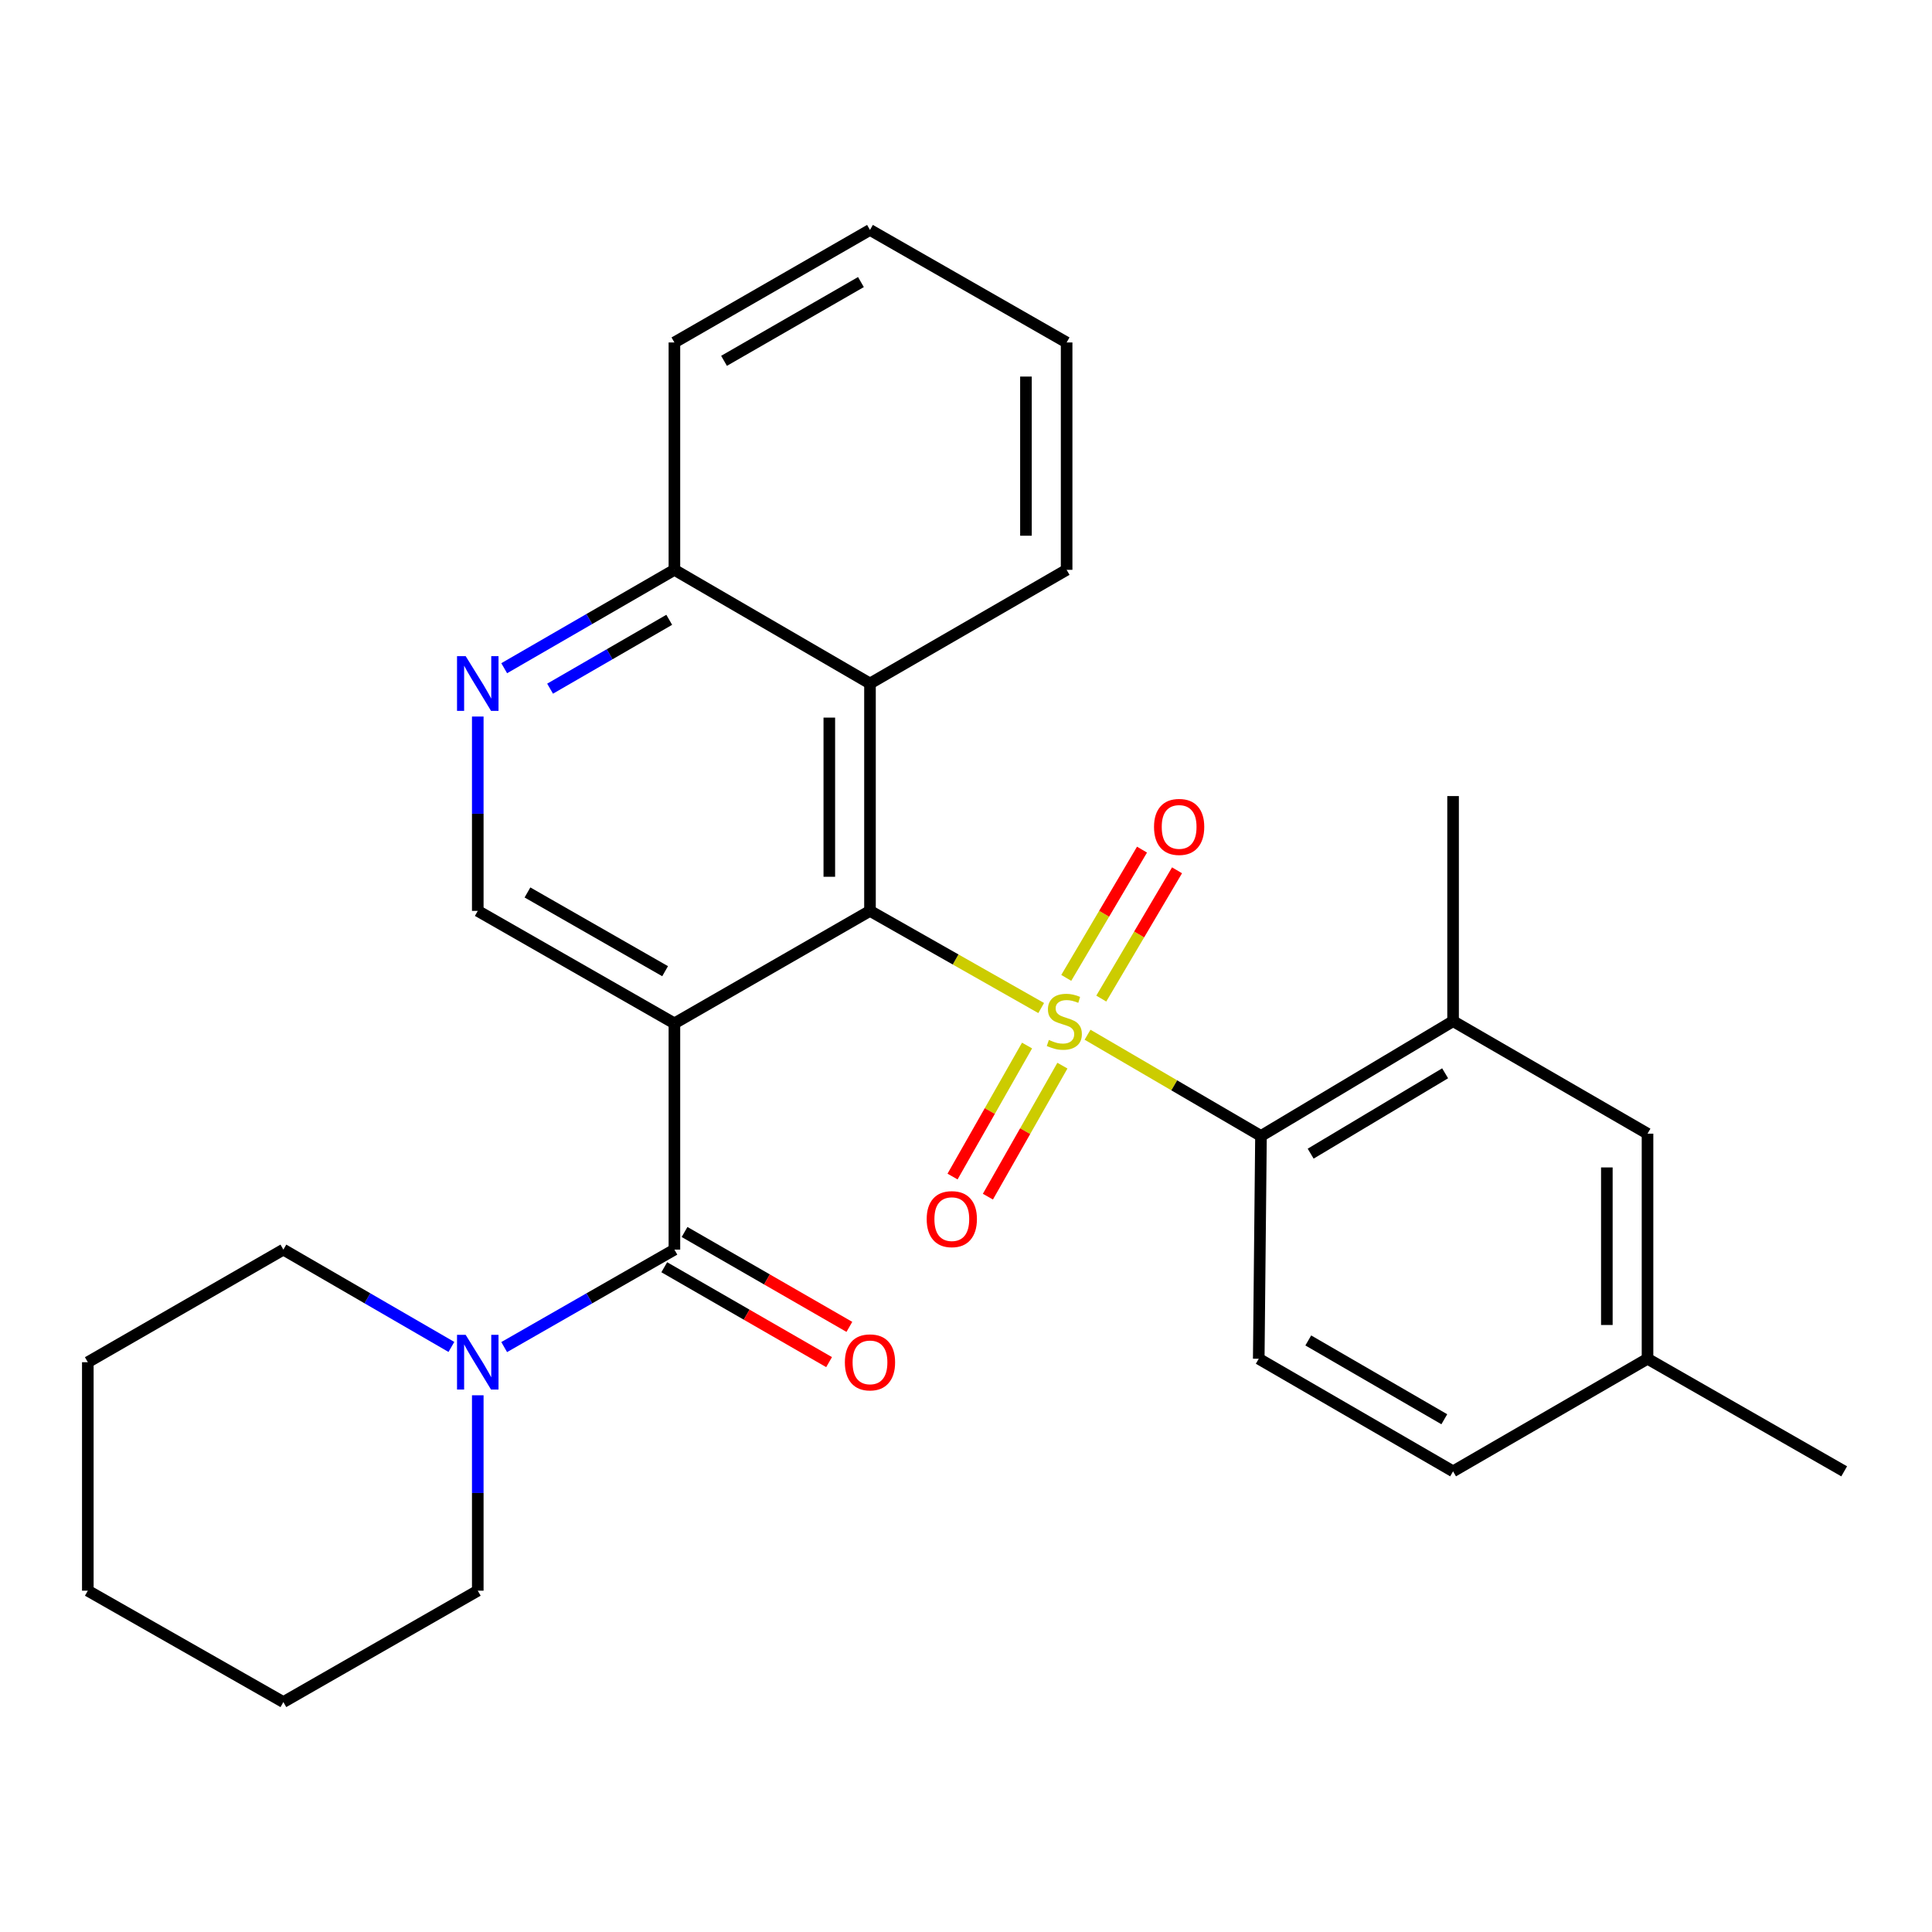 <?xml version='1.0' encoding='iso-8859-1'?>
<svg version='1.1' baseProfile='full'
              xmlns='http://www.w3.org/2000/svg'
                      xmlns:rdkit='http://www.rdkit.org/xml'
                      xmlns:xlink='http://www.w3.org/1999/xlink'
                  xml:space='preserve'
width='1000px' height='1000px' viewBox='0 0 1000 1000'>
<!-- END OF HEADER -->
<rect style='opacity:1.0;fill:#FFFFFF;stroke:none' width='1000' height='1000' x='0' y='0'> </rect>
<path class='bond-0' d='M 538.918,521.757 L 494.611,496.615' style='fill:none;fill-rule:evenodd;stroke:#CCCC00;stroke-width:6px;stroke-linecap:butt;stroke-linejoin:miter;stroke-opacity:1' />
<path class='bond-0' d='M 494.611,496.615 L 450.303,471.473' style='fill:none;fill-rule:evenodd;stroke:#000000;stroke-width:6px;stroke-linecap:butt;stroke-linejoin:miter;stroke-opacity:1' />
<path class='bond-3' d='M 562.916,535.572 L 607.799,561.775' style='fill:none;fill-rule:evenodd;stroke:#CCCC00;stroke-width:6px;stroke-linecap:butt;stroke-linejoin:miter;stroke-opacity:1' />
<path class='bond-3' d='M 607.799,561.775 L 652.681,587.978' style='fill:none;fill-rule:evenodd;stroke:#000000;stroke-width:6px;stroke-linecap:butt;stroke-linejoin:miter;stroke-opacity:1' />
<path class='bond-9' d='M 531.602,541.171 L 512.317,575.076' style='fill:none;fill-rule:evenodd;stroke:#CCCC00;stroke-width:6px;stroke-linecap:butt;stroke-linejoin:miter;stroke-opacity:1' />
<path class='bond-9' d='M 512.317,575.076 L 493.033,608.981' style='fill:none;fill-rule:evenodd;stroke:#FF0000;stroke-width:6px;stroke-linecap:butt;stroke-linejoin:miter;stroke-opacity:1' />
<path class='bond-9' d='M 549.902,551.579 L 530.617,585.485' style='fill:none;fill-rule:evenodd;stroke:#CCCC00;stroke-width:6px;stroke-linecap:butt;stroke-linejoin:miter;stroke-opacity:1' />
<path class='bond-9' d='M 530.617,585.485 L 511.333,619.39' style='fill:none;fill-rule:evenodd;stroke:#FF0000;stroke-width:6px;stroke-linecap:butt;stroke-linejoin:miter;stroke-opacity:1' />
<path class='bond-10' d='M 570.018,516.862 L 589.625,483.665' style='fill:none;fill-rule:evenodd;stroke:#CCCC00;stroke-width:6px;stroke-linecap:butt;stroke-linejoin:miter;stroke-opacity:1' />
<path class='bond-10' d='M 589.625,483.665 L 609.231,450.468' style='fill:none;fill-rule:evenodd;stroke:#FF0000;stroke-width:6px;stroke-linecap:butt;stroke-linejoin:miter;stroke-opacity:1' />
<path class='bond-10' d='M 551.891,506.156 L 571.497,472.959' style='fill:none;fill-rule:evenodd;stroke:#CCCC00;stroke-width:6px;stroke-linecap:butt;stroke-linejoin:miter;stroke-opacity:1' />
<path class='bond-10' d='M 571.497,472.959 L 591.103,439.762' style='fill:none;fill-rule:evenodd;stroke:#FF0000;stroke-width:6px;stroke-linecap:butt;stroke-linejoin:miter;stroke-opacity:1' />
<path class='bond-1' d='M 450.303,471.473 L 349.074,529.696' style='fill:none;fill-rule:evenodd;stroke:#000000;stroke-width:6px;stroke-linecap:butt;stroke-linejoin:miter;stroke-opacity:1' />
<path class='bond-4' d='M 450.303,471.473 L 450.303,353.775' style='fill:none;fill-rule:evenodd;stroke:#000000;stroke-width:6px;stroke-linecap:butt;stroke-linejoin:miter;stroke-opacity:1' />
<path class='bond-4' d='M 429.25,453.819 L 429.25,371.43' style='fill:none;fill-rule:evenodd;stroke:#000000;stroke-width:6px;stroke-linecap:butt;stroke-linejoin:miter;stroke-opacity:1' />
<path class='bond-2' d='M 349.074,529.696 L 349.074,646.798' style='fill:none;fill-rule:evenodd;stroke:#000000;stroke-width:6px;stroke-linecap:butt;stroke-linejoin:miter;stroke-opacity:1' />
<path class='bond-6' d='M 349.074,529.696 L 247.294,471.473' style='fill:none;fill-rule:evenodd;stroke:#000000;stroke-width:6px;stroke-linecap:butt;stroke-linejoin:miter;stroke-opacity:1' />
<path class='bond-6' d='M 344.26,502.689 L 273.015,461.933' style='fill:none;fill-rule:evenodd;stroke:#000000;stroke-width:6px;stroke-linecap:butt;stroke-linejoin:miter;stroke-opacity:1' />
<path class='bond-5' d='M 349.074,646.798 L 305.02,672.024' style='fill:none;fill-rule:evenodd;stroke:#000000;stroke-width:6px;stroke-linecap:butt;stroke-linejoin:miter;stroke-opacity:1' />
<path class='bond-5' d='M 305.02,672.024 L 260.966,697.25' style='fill:none;fill-rule:evenodd;stroke:#0000FF;stroke-width:6px;stroke-linecap:butt;stroke-linejoin:miter;stroke-opacity:1' />
<path class='bond-13' d='M 343.821,655.92 L 386.476,680.478' style='fill:none;fill-rule:evenodd;stroke:#000000;stroke-width:6px;stroke-linecap:butt;stroke-linejoin:miter;stroke-opacity:1' />
<path class='bond-13' d='M 386.476,680.478 L 429.131,705.036' style='fill:none;fill-rule:evenodd;stroke:#FF0000;stroke-width:6px;stroke-linecap:butt;stroke-linejoin:miter;stroke-opacity:1' />
<path class='bond-13' d='M 354.326,637.675 L 396.981,662.233' style='fill:none;fill-rule:evenodd;stroke:#000000;stroke-width:6px;stroke-linecap:butt;stroke-linejoin:miter;stroke-opacity:1' />
<path class='bond-13' d='M 396.981,662.233 L 439.635,686.791' style='fill:none;fill-rule:evenodd;stroke:#FF0000;stroke-width:6px;stroke-linecap:butt;stroke-linejoin:miter;stroke-opacity:1' />
<path class='bond-8' d='M 652.681,587.978 L 752.109,528.55' style='fill:none;fill-rule:evenodd;stroke:#000000;stroke-width:6px;stroke-linecap:butt;stroke-linejoin:miter;stroke-opacity:1' />
<path class='bond-8' d='M 678.396,597.135 L 747.996,555.535' style='fill:none;fill-rule:evenodd;stroke:#000000;stroke-width:6px;stroke-linecap:butt;stroke-linejoin:miter;stroke-opacity:1' />
<path class='bond-11' d='M 652.681,587.978 L 651.523,703.29' style='fill:none;fill-rule:evenodd;stroke:#000000;stroke-width:6px;stroke-linecap:butt;stroke-linejoin:miter;stroke-opacity:1' />
<path class='bond-12' d='M 450.303,353.775 L 349.074,294.944' style='fill:none;fill-rule:evenodd;stroke:#000000;stroke-width:6px;stroke-linecap:butt;stroke-linejoin:miter;stroke-opacity:1' />
<path class='bond-19' d='M 450.303,353.775 L 552.083,294.944' style='fill:none;fill-rule:evenodd;stroke:#000000;stroke-width:6px;stroke-linecap:butt;stroke-linejoin:miter;stroke-opacity:1' />
<path class='bond-17' d='M 233.647,697.175 L 190.16,671.986' style='fill:none;fill-rule:evenodd;stroke:#0000FF;stroke-width:6px;stroke-linecap:butt;stroke-linejoin:miter;stroke-opacity:1' />
<path class='bond-17' d='M 190.16,671.986 L 146.673,646.798' style='fill:none;fill-rule:evenodd;stroke:#000000;stroke-width:6px;stroke-linecap:butt;stroke-linejoin:miter;stroke-opacity:1' />
<path class='bond-18' d='M 247.294,722.196 L 247.294,772.767' style='fill:none;fill-rule:evenodd;stroke:#0000FF;stroke-width:6px;stroke-linecap:butt;stroke-linejoin:miter;stroke-opacity:1' />
<path class='bond-18' d='M 247.294,772.767 L 247.294,823.339' style='fill:none;fill-rule:evenodd;stroke:#000000;stroke-width:6px;stroke-linecap:butt;stroke-linejoin:miter;stroke-opacity:1' />
<path class='bond-29' d='M 247.294,471.473 L 247.294,421.176' style='fill:none;fill-rule:evenodd;stroke:#000000;stroke-width:6px;stroke-linecap:butt;stroke-linejoin:miter;stroke-opacity:1' />
<path class='bond-29' d='M 247.294,421.176 L 247.294,370.878' style='fill:none;fill-rule:evenodd;stroke:#0000FF;stroke-width:6px;stroke-linecap:butt;stroke-linejoin:miter;stroke-opacity:1' />
<path class='bond-7' d='M 260.973,345.869 L 305.023,320.406' style='fill:none;fill-rule:evenodd;stroke:#0000FF;stroke-width:6px;stroke-linecap:butt;stroke-linejoin:miter;stroke-opacity:1' />
<path class='bond-7' d='M 305.023,320.406 L 349.074,294.944' style='fill:none;fill-rule:evenodd;stroke:#000000;stroke-width:6px;stroke-linecap:butt;stroke-linejoin:miter;stroke-opacity:1' />
<path class='bond-7' d='M 284.724,356.457 L 315.559,338.633' style='fill:none;fill-rule:evenodd;stroke:#0000FF;stroke-width:6px;stroke-linecap:butt;stroke-linejoin:miter;stroke-opacity:1' />
<path class='bond-7' d='M 315.559,338.633 L 346.394,320.81' style='fill:none;fill-rule:evenodd;stroke:#000000;stroke-width:6px;stroke-linecap:butt;stroke-linejoin:miter;stroke-opacity:1' />
<path class='bond-14' d='M 752.109,528.55 L 852.754,586.785' style='fill:none;fill-rule:evenodd;stroke:#000000;stroke-width:6px;stroke-linecap:butt;stroke-linejoin:miter;stroke-opacity:1' />
<path class='bond-20' d='M 752.109,528.55 L 752.109,412.045' style='fill:none;fill-rule:evenodd;stroke:#000000;stroke-width:6px;stroke-linecap:butt;stroke-linejoin:miter;stroke-opacity:1' />
<path class='bond-15' d='M 651.523,703.29 L 752.109,761.56' style='fill:none;fill-rule:evenodd;stroke:#000000;stroke-width:6px;stroke-linecap:butt;stroke-linejoin:miter;stroke-opacity:1' />
<path class='bond-15' d='M 677.164,693.813 L 747.575,734.602' style='fill:none;fill-rule:evenodd;stroke:#000000;stroke-width:6px;stroke-linecap:butt;stroke-linejoin:miter;stroke-opacity:1' />
<path class='bond-21' d='M 349.074,294.944 L 349.074,177.258' style='fill:none;fill-rule:evenodd;stroke:#000000;stroke-width:6px;stroke-linecap:butt;stroke-linejoin:miter;stroke-opacity:1' />
<path class='bond-28' d='M 852.754,586.785 L 852.754,703.29' style='fill:none;fill-rule:evenodd;stroke:#000000;stroke-width:6px;stroke-linecap:butt;stroke-linejoin:miter;stroke-opacity:1' />
<path class='bond-28' d='M 831.701,604.261 L 831.701,685.814' style='fill:none;fill-rule:evenodd;stroke:#000000;stroke-width:6px;stroke-linecap:butt;stroke-linejoin:miter;stroke-opacity:1' />
<path class='bond-16' d='M 752.109,761.56 L 852.754,703.29' style='fill:none;fill-rule:evenodd;stroke:#000000;stroke-width:6px;stroke-linecap:butt;stroke-linejoin:miter;stroke-opacity:1' />
<path class='bond-22' d='M 852.754,703.29 L 954.545,761.56' style='fill:none;fill-rule:evenodd;stroke:#000000;stroke-width:6px;stroke-linecap:butt;stroke-linejoin:miter;stroke-opacity:1' />
<path class='bond-23' d='M 146.673,646.798 L 45.455,705.079' style='fill:none;fill-rule:evenodd;stroke:#000000;stroke-width:6px;stroke-linecap:butt;stroke-linejoin:miter;stroke-opacity:1' />
<path class='bond-24' d='M 247.294,823.339 L 146.673,880.989' style='fill:none;fill-rule:evenodd;stroke:#000000;stroke-width:6px;stroke-linecap:butt;stroke-linejoin:miter;stroke-opacity:1' />
<path class='bond-25' d='M 552.083,294.944 L 552.083,177.258' style='fill:none;fill-rule:evenodd;stroke:#000000;stroke-width:6px;stroke-linecap:butt;stroke-linejoin:miter;stroke-opacity:1' />
<path class='bond-25' d='M 531.03,277.291 L 531.03,194.911' style='fill:none;fill-rule:evenodd;stroke:#000000;stroke-width:6px;stroke-linecap:butt;stroke-linejoin:miter;stroke-opacity:1' />
<path class='bond-30' d='M 349.074,177.258 L 450.303,119.011' style='fill:none;fill-rule:evenodd;stroke:#000000;stroke-width:6px;stroke-linecap:butt;stroke-linejoin:miter;stroke-opacity:1' />
<path class='bond-30' d='M 374.758,186.769 L 445.618,145.996' style='fill:none;fill-rule:evenodd;stroke:#000000;stroke-width:6px;stroke-linecap:butt;stroke-linejoin:miter;stroke-opacity:1' />
<path class='bond-31' d='M 45.455,705.079 L 45.455,823.339' style='fill:none;fill-rule:evenodd;stroke:#000000;stroke-width:6px;stroke-linecap:butt;stroke-linejoin:miter;stroke-opacity:1' />
<path class='bond-27' d='M 146.673,880.989 L 45.455,823.339' style='fill:none;fill-rule:evenodd;stroke:#000000;stroke-width:6px;stroke-linecap:butt;stroke-linejoin:miter;stroke-opacity:1' />
<path class='bond-26' d='M 552.083,177.258 L 450.303,119.011' style='fill:none;fill-rule:evenodd;stroke:#000000;stroke-width:6px;stroke-linecap:butt;stroke-linejoin:miter;stroke-opacity:1' />
<path  class='atom-0' d='M 542.89 538.27
Q 543.21 538.39, 544.53 538.95
Q 545.85 539.51, 547.29 539.87
Q 548.77 540.19, 550.21 540.19
Q 552.89 540.19, 554.45 538.91
Q 556.01 537.59, 556.01 535.31
Q 556.01 533.75, 555.21 532.79
Q 554.45 531.83, 553.25 531.31
Q 552.05 530.79, 550.05 530.19
Q 547.53 529.43, 546.01 528.71
Q 544.53 527.99, 543.45 526.47
Q 542.41 524.95, 542.41 522.39
Q 542.41 518.83, 544.81 516.63
Q 547.25 514.43, 552.05 514.43
Q 555.33 514.43, 559.05 515.99
L 558.13 519.07
Q 554.73 517.67, 552.17 517.67
Q 549.41 517.67, 547.89 518.83
Q 546.37 519.95, 546.41 521.91
Q 546.41 523.43, 547.17 524.35
Q 547.97 525.27, 549.09 525.79
Q 550.25 526.31, 552.17 526.91
Q 554.73 527.71, 556.25 528.51
Q 557.77 529.31, 558.85 530.95
Q 559.97 532.55, 559.97 535.31
Q 559.97 539.23, 557.33 541.35
Q 554.73 543.43, 550.37 543.43
Q 547.85 543.43, 545.93 542.87
Q 544.05 542.35, 541.81 541.43
L 542.89 538.27
' fill='#CCCC00'/>
<path  class='atom-6' d='M 241.034 690.919
L 250.314 705.919
Q 251.234 707.399, 252.714 710.079
Q 254.194 712.759, 254.274 712.919
L 254.274 690.919
L 258.034 690.919
L 258.034 719.239
L 254.154 719.239
L 244.194 702.839
Q 243.034 700.919, 241.794 698.719
Q 240.594 696.519, 240.234 695.839
L 240.234 719.239
L 236.554 719.239
L 236.554 690.919
L 241.034 690.919
' fill='#0000FF'/>
<path  class='atom-8' d='M 241.034 339.615
L 250.314 354.615
Q 251.234 356.095, 252.714 358.775
Q 254.194 361.455, 254.274 361.615
L 254.274 339.615
L 258.034 339.615
L 258.034 367.935
L 254.154 367.935
L 244.194 351.535
Q 243.034 349.615, 241.794 347.415
Q 240.594 345.215, 240.234 344.535
L 240.234 367.935
L 236.554 367.935
L 236.554 339.615
L 241.034 339.615
' fill='#0000FF'/>
<path  class='atom-10' d='M 479.655 631.018
Q 479.655 624.218, 483.015 620.418
Q 486.375 616.618, 492.655 616.618
Q 498.935 616.618, 502.295 620.418
Q 505.655 624.218, 505.655 631.018
Q 505.655 637.898, 502.255 641.818
Q 498.855 645.698, 492.655 645.698
Q 486.415 645.698, 483.015 641.818
Q 479.655 637.938, 479.655 631.018
M 492.655 642.498
Q 496.975 642.498, 499.295 639.618
Q 501.655 636.698, 501.655 631.018
Q 501.655 625.458, 499.295 622.658
Q 496.975 619.818, 492.655 619.818
Q 488.335 619.818, 485.975 622.618
Q 483.655 625.418, 483.655 631.018
Q 483.655 636.738, 485.975 639.618
Q 488.335 642.498, 492.655 642.498
' fill='#FF0000'/>
<path  class='atom-11' d='M 597.318 428.009
Q 597.318 421.209, 600.678 417.409
Q 604.038 413.609, 610.318 413.609
Q 616.598 413.609, 619.958 417.409
Q 623.318 421.209, 623.318 428.009
Q 623.318 434.889, 619.918 438.809
Q 616.518 442.689, 610.318 442.689
Q 604.078 442.689, 600.678 438.809
Q 597.318 434.929, 597.318 428.009
M 610.318 439.489
Q 614.638 439.489, 616.958 436.609
Q 619.318 433.689, 619.318 428.009
Q 619.318 422.449, 616.958 419.649
Q 614.638 416.809, 610.318 416.809
Q 605.998 416.809, 603.638 419.609
Q 601.318 422.409, 601.318 428.009
Q 601.318 433.729, 603.638 436.609
Q 605.998 439.489, 610.318 439.489
' fill='#FF0000'/>
<path  class='atom-14' d='M 437.303 705.159
Q 437.303 698.359, 440.663 694.559
Q 444.023 690.759, 450.303 690.759
Q 456.583 690.759, 459.943 694.559
Q 463.303 698.359, 463.303 705.159
Q 463.303 712.039, 459.903 715.959
Q 456.503 719.839, 450.303 719.839
Q 444.063 719.839, 440.663 715.959
Q 437.303 712.079, 437.303 705.159
M 450.303 716.639
Q 454.623 716.639, 456.943 713.759
Q 459.303 710.839, 459.303 705.159
Q 459.303 699.599, 456.943 696.799
Q 454.623 693.959, 450.303 693.959
Q 445.983 693.959, 443.623 696.759
Q 441.303 699.559, 441.303 705.159
Q 441.303 710.879, 443.623 713.759
Q 445.983 716.639, 450.303 716.639
' fill='#FF0000'/>
</svg>
